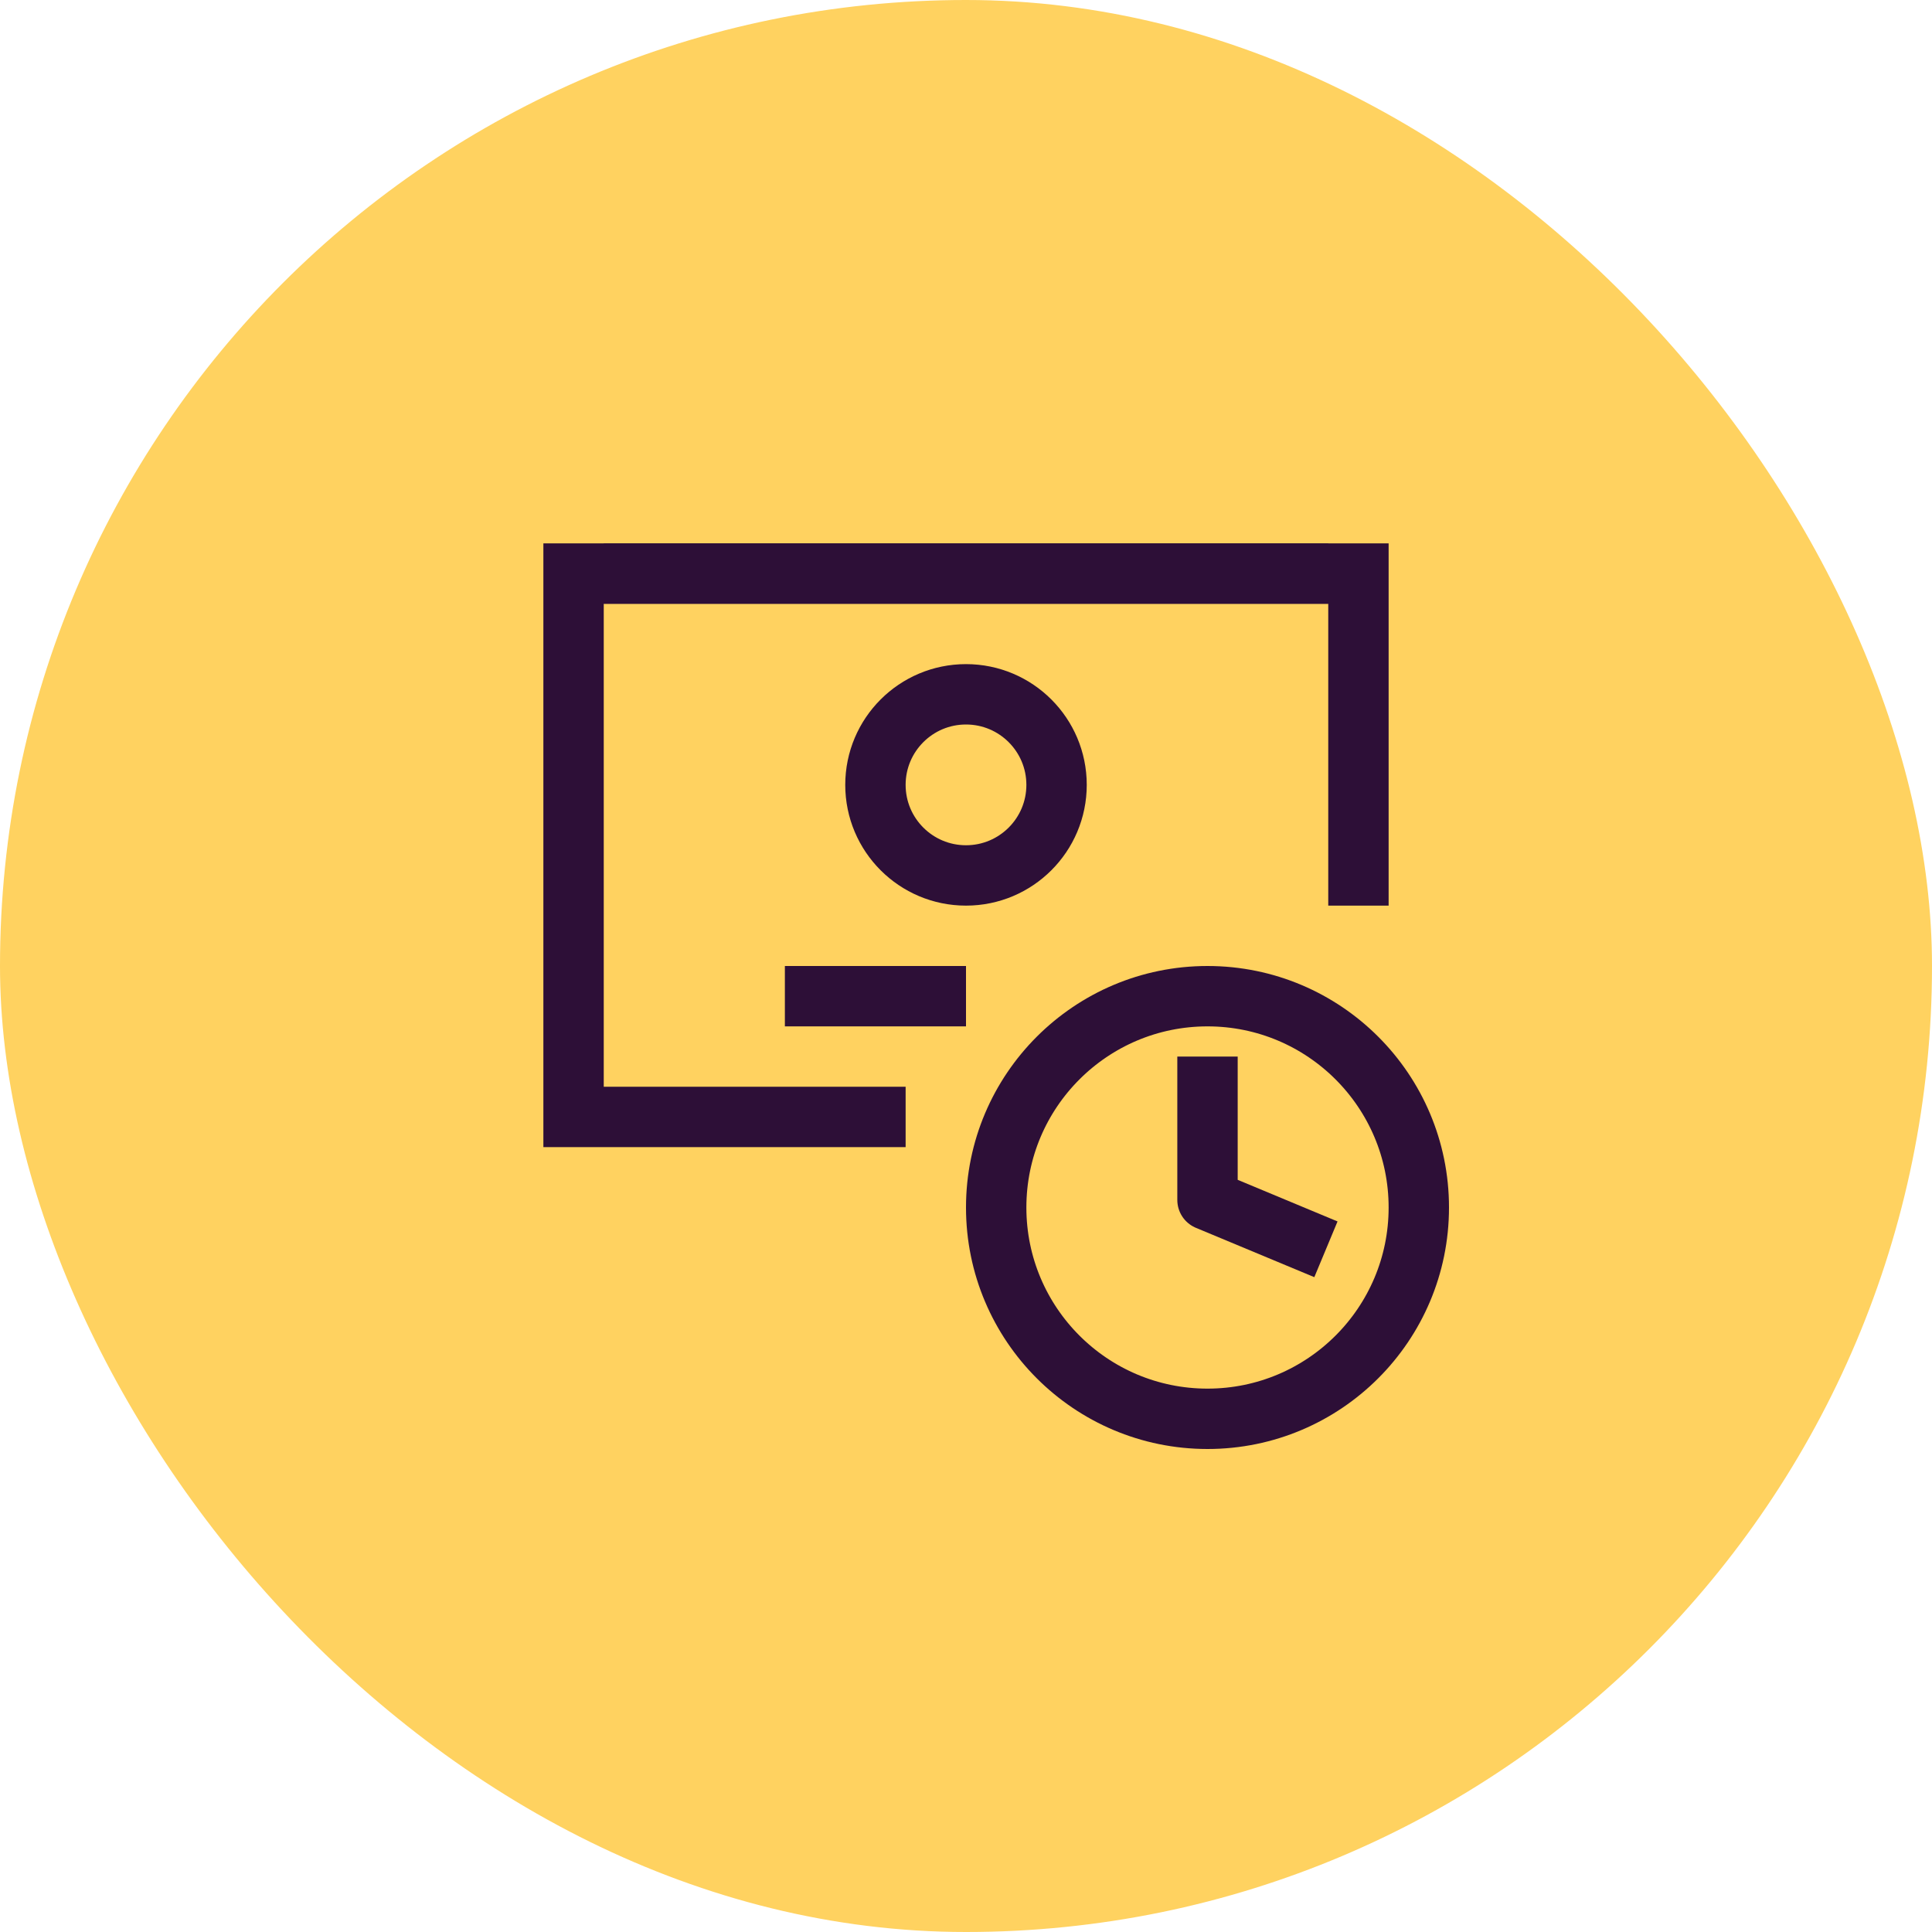 <svg width="64" height="64" viewBox="0 0 64 64" fill="none" xmlns="http://www.w3.org/2000/svg">
<rect width="64" height="64" rx="32" fill="#FFD260"/>
<path d="M30 37H19V19H45V30" stroke="#2D0F37" stroke-width="2"/>
<circle cx="32" cy="26" r="3" stroke="#2D0F37" stroke-width="2"/>
<path d="M40 47C43.866 47 47 43.866 47 40C47 36.134 43.866 33 40 33C36.134 33 33 36.134 33 40C33 43.866 36.134 47 40 47Z" stroke="#2D0F37" stroke-width="2" stroke-linecap="round" stroke-linejoin="round"/>
<path d="M40 36V39.75L43 41" stroke="#2D0F37" stroke-width="2" stroke-linecap="square" stroke-linejoin="round"/>
<path d="M21 19H43" stroke="#2D0F37" stroke-width="2" stroke-linecap="square" stroke-linejoin="round"/>
<line x1="26" y1="33" x2="32" y2="33" stroke="#2D0F37" stroke-width="2"/>
</svg>

